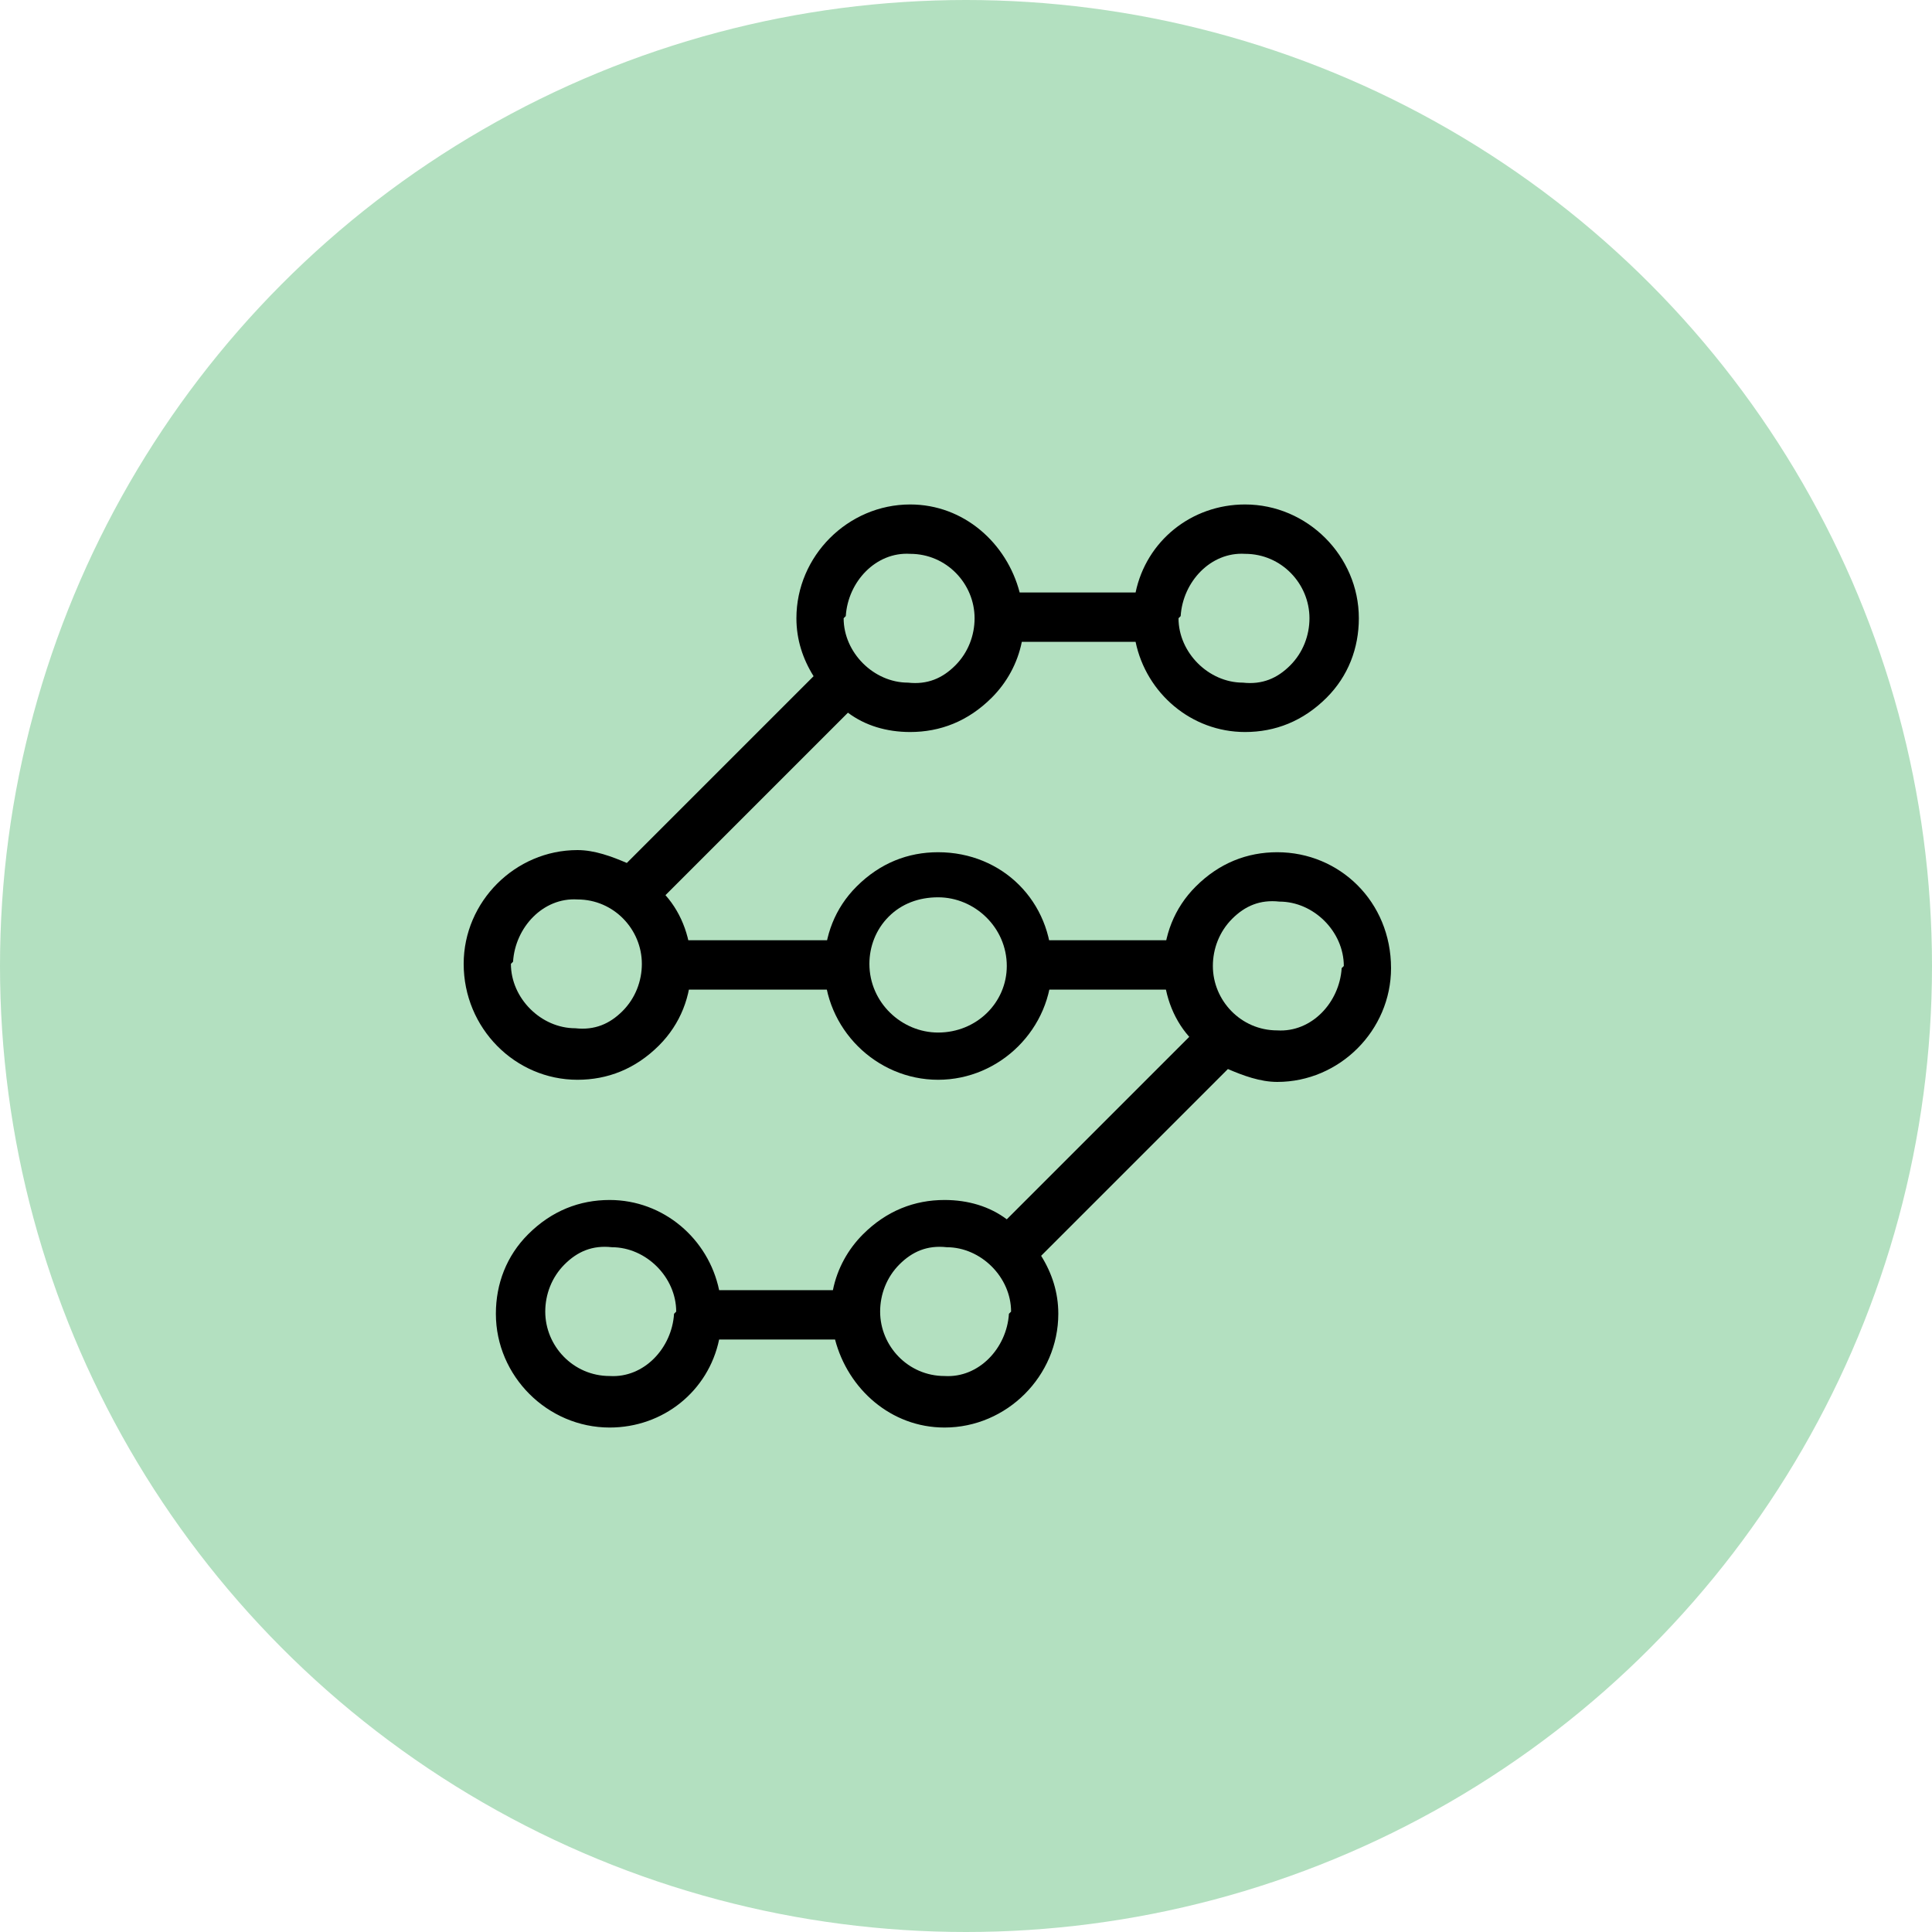 <?xml version="1.0" encoding="utf-8"?>
<!-- Generator: Adobe Illustrator 22.1.0, SVG Export Plug-In . SVG Version: 6.00 Build 0)  -->
<svg version="1.1" xmlns="http://www.w3.org/2000/svg" xmlns:xlink="http://www.w3.org/1999/xlink" x="0px" y="0px"
	 viewBox="0 0 90 90" style="enable-background:new 0 0 90 90;" xml:space="preserve">
<style type="text/css">
	.st0{display:none;}
	.st1{display:inline;opacity:0.6;}
	.st2{fill:#FFFFFF;}
	.st3{opacity:0.35;fill:#27A74A;}
	.st4{fill:#F3F4F5;}
	.st5{fill:#E5E5E4;}
	.st6{fill:url(#SVGID_1_);}
	.st7{fill:url(#SVGID_4_);}
	.st8{fill:none;stroke:#231F20;stroke-width:2;stroke-miterlimit:10;stroke-dasharray:20,10;}
	.st9{fill:#2F3192;}
	.st10{clip-path:url(#SVGID_8_);fill:url(#SVGID_9_);}
	.st11{fill:none;stroke:#E5E5E4;stroke-width:5;stroke-miterlimit:10;stroke-dasharray:15,15;}
	.st12{fill:url(#SVGID_10_);}
	.st13{fill:#DE1F26;}
	.st14{fill:#27A74A;}
	.st15{fill:#A17D24;}
	.st16{fill:#F3F4F5;stroke:#AAA2A5;stroke-width:2;stroke-miterlimit:10;}
	.st17{fill:#231F20;}
	.st18{fill:none;stroke:#DE1F26;stroke-width:3;stroke-miterlimit:10;}
	.st19{fill:none;stroke:#E5E5E4;stroke-width:3.36;stroke-miterlimit:10;}
	.st20{opacity:0.7;}
	.st21{fill:#124570;}
	.st22{fill:#BEA600;}
	.st23{fill:#AF9810;}
	.st24{fill:none;stroke:#E5E5E4;stroke-width:5;stroke-linecap:square;stroke-miterlimit:10;stroke-dasharray:15,15;}
	.st25{fill:url(#SVGID_17_);}
	.st26{fill:url(#SVGID_18_);}
	.st27{fill:none;stroke:#27A74A;stroke-width:2;stroke-miterlimit:10;}
	.st28{fill:#F9F9F9;}
	.st29{fill:#231F20;stroke:#FFFFFF;stroke-miterlimit:10;}
	.st30{fill:#2E3191;}
	.st31{fill:#EE4036;}
	.st32{clip-path:url(#SVGID_24_);}
	.st33{fill:url(#SVGID_25_);}
	.st34{opacity:0.15;}
	.st35{clip-path:url(#SVGID_27_);}
	.st36{fill:url(#SVGID_28_);}
	.st37{clip-path:url(#SVGID_30_);}
	.st38{fill:url(#SVGID_31_);}
	.st39{fill:url(#SVGID_32_);}
	.st40{clip-path:url(#SVGID_34_);}
	.st41{opacity:0.42;fill:#FFFFFF;}
	.st42{fill:url(#SVGID_35_);}
	.st43{clip-path:url(#SVGID_37_);}
	.st44{fill:url(#SVGID_38_);}
	.st45{opacity:0;clip-path:url(#SVGID_40_);fill:#FFFFFF;}
	.st46{opacity:0;clip-path:url(#SVGID_54_);fill:#FFFFFF;}
	.st47{clip-path:url(#SVGID_56_);}
	.st48{fill:url(#SVGID_59_);}
	.st49{opacity:5.000000e-02;}
	.st50{clip-path:url(#SVGID_61_);}
	.st51{fill:url(#SVGID_62_);}
	.st52{clip-path:url(#SVGID_64_);}
	.st53{clip-path:url(#SVGID_66_);}
	.st54{fill:url(#SVGID_67_);}
	.st55{opacity:0;clip-path:url(#SVGID_71_);fill:#FFFFFF;}
	.st56{clip-path:url(#SVGID_81_);}
	.st57{clip-path:url(#SVGID_85_);}
	.st58{fill:url(#SVGID_94_);}
	.st59{clip-path:url(#SVGID_98_);}
	.st60{opacity:0;}
	.st61{fill:none;stroke:#9F9E8A;stroke-miterlimit:10;}
	.st62{fill:none;stroke:#1B3F73;stroke-width:2;stroke-miterlimit:10;}
	.st63{fill:url(#SVGID_109_);}
	.st64{fill:url(#SVGID_110_);}
	.st65{fill:url(#SVGID_111_);}
	.st66{opacity:0;fill:url(#SVGID_112_);}
	.st67{opacity:0;fill:none;stroke:#9F9E8A;stroke-miterlimit:10;}
	.st68{fill:url(#SVGID_113_);}
	.st69{fill:#CCCCCC;}
	.st70{fill:url(#SVGID_114_);}
	.st71{fill:url(#SVGID_115_);}
	.st72{fill:none;stroke:#F3F4F5;stroke-width:2;stroke-miterlimit:10;}
</style>
<g id="Layer_1" class="st0">
</g>
<g id="Layer_3">
</g>
<g id="Layer_2">
	<g>
		<g>
			<circle class="st3" cx="45" cy="45" r="45"/>
			<g>
				<path d="M43.7,39.7c-1.4,0-2.7,0.5-3.8,1.6c-1,1-1.5,2.3-1.5,3.7c0,2.9,2.4,5.3,5.3,5.3c2.9,0,5.3-2.4,5.3-5.3
					C49,42,46.7,39.7,43.7,39.7z M43.7,48.1c-1.7,0-3.2-1.4-3.2-3.2c0-0.8,0.3-1.6,0.9-2.2c0.6-0.6,1.4-0.9,2.3-0.9
					c1.7,0,3.2,1.4,3.2,3.2C46.9,46.7,45.5,48.1,43.7,48.1z"/>
				<path d="M59.5,39.7c-1.4,0-2.7,0.5-3.8,1.6c-1,1-1.5,2.3-1.5,3.7c0,1.2,0.4,2.4,1.2,3.3l-8.5,8.5c-0.8-0.6-1.8-0.9-2.9-0.9
					c-1.4,0-2.7,0.5-3.8,1.6c-0.7,0.7-1.2,1.6-1.4,2.6h-5.3c-0.5-2.4-2.6-4.2-5.1-4.2c-1.4,0-2.7,0.5-3.8,1.6c-1,1-1.5,2.3-1.5,3.7
					c0,2.9,2.4,5.3,5.3,5.3c2.5,0,4.6-1.7,5.1-4.1h5.4c0.6,2.3,2.6,4.1,5.1,4.1c2.9,0,5.3-2.4,5.3-5.3c0-1-0.3-1.9-0.8-2.7l8.7-8.7
					c0.7,0.3,1.5,0.6,2.3,0.6c2.9,0,5.3-2.4,5.3-5.3C64.8,42,62.4,39.7,59.5,39.7z M31.4,61.2c-0.1,1.6-1.4,3-3,2.9
					c-1.7,0-3-1.4-3-3l0,0c0-0.8,0.3-1.6,0.9-2.2c0.6-0.6,1.3-0.9,2.2-0.8c1.6,0,3,1.4,3,3L31.4,61.2z M47,61.2
					c-0.1,1.6-1.4,3-3,2.9c-1.7,0-3-1.4-3-3l0,0c0-0.8,0.3-1.6,0.9-2.2c0.6-0.6,1.3-0.9,2.2-0.8c1.6,0,3,1.4,3,3L47,61.2z
					 M62.5,45.1c-0.1,1.6-1.4,3-3,2.9c-1.7,0-3-1.4-3-3l0,0c0-0.8,0.3-1.6,0.9-2.2c0.6-0.6,1.3-0.9,2.2-0.8c1.6,0,3,1.4,3,3
					L62.5,45.1z"/>
				<g>
					<path d="M26.9,50.3c1.4,0,2.7-0.5,3.8-1.6c1-1,1.5-2.3,1.5-3.7c0-1.2-0.4-2.4-1.2-3.3l8.5-8.5c0.8,0.6,1.8,0.9,2.9,0.9
						c1.4,0,2.7-0.5,3.8-1.6c0.7-0.7,1.2-1.6,1.4-2.6h5.3c0.5,2.4,2.6,4.2,5.1,4.2c1.4,0,2.7-0.5,3.8-1.6c1-1,1.5-2.3,1.5-3.7
						c0-2.9-2.4-5.3-5.3-5.3c-2.5,0-4.6,1.7-5.1,4.1h-5.4c-0.6-2.3-2.6-4.1-5.1-4.1c-2.9,0-5.3,2.4-5.3,5.3c0,1,0.3,1.9,0.8,2.7
						l-8.7,8.7c-0.7-0.3-1.5-0.6-2.3-0.6c-2.9,0-5.3,2.4-5.3,5.3C21.6,47.9,24,50.3,26.9,50.3z M55,28.7c0.1-1.6,1.4-3,3-2.9
						c1.7,0,3,1.4,3,3l0,0c0,0.8-0.3,1.6-0.9,2.2c-0.6,0.6-1.3,0.9-2.2,0.8c-1.6,0-3-1.4-3-3L55,28.7z M39.4,28.7
						c0.1-1.6,1.4-3,3-2.9c1.7,0,3,1.4,3,3l0,0c0,0.8-0.3,1.6-0.9,2.2c-0.6,0.6-1.3,0.9-2.2,0.8c-1.6,0-3-1.4-3-3L39.4,28.7z
						 M23.9,44.8c0.1-1.6,1.4-3,3-2.9c1.7,0,3,1.4,3,3l0,0c0,0.8-0.3,1.6-0.9,2.2c-0.6,0.6-1.3,0.9-2.2,0.8c-1.6,0-3-1.4-3-3
						L23.9,44.8z"/>
				</g>
			</g>
		</g>
		<rect x="31.4" y="43.8" width="7.8" height="2.3"/>
		<rect x="47.8" y="43.8" width="7.8" height="2.3"/>
	</g>
</g>
</svg>
